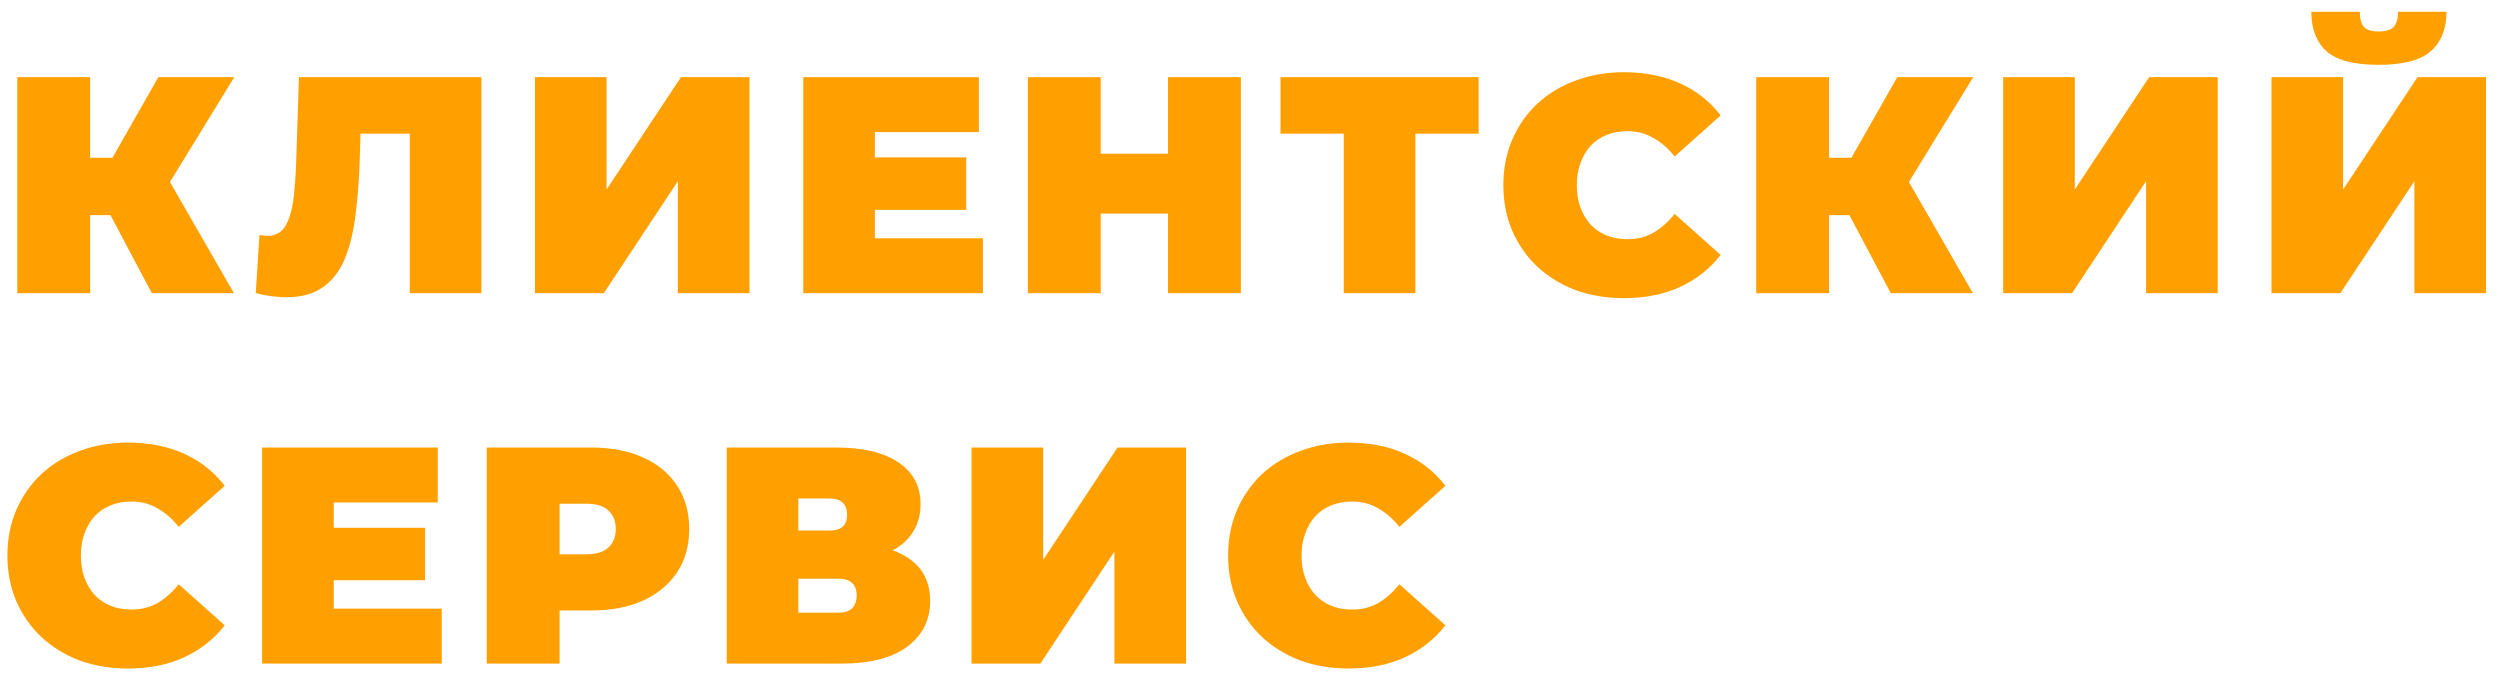 <?xml version="1.0" encoding="UTF-8"?> <svg xmlns="http://www.w3.org/2000/svg" width="162" height="44" viewBox="0 0 162 44" fill="none"> <path d="M9.84 19L6.36 12.44L10.12 10.24L15.16 19H9.84ZM1.12 19V5H5.84V19H1.12ZM4.48 13.94V10.22H9.78V13.94H4.48ZM10.58 12.5L6.24 12.06L10.26 5H15.18L10.58 12.5Z" fill="#FFA000"></path> <path d="M18.573 19.26C18.28 19.26 17.966 19.24 17.633 19.2C17.3 19.16 16.946 19.093 16.573 19L16.813 15.22C17 15.26 17.173 15.28 17.333 15.28C17.853 15.28 18.24 15.066 18.493 14.64C18.746 14.213 18.92 13.64 19.013 12.92C19.106 12.186 19.166 11.366 19.193 10.46L19.373 5H31.193V19H26.553V7.66L27.573 8.66H22.473L23.393 7.6L23.313 10.28C23.273 11.626 23.18 12.853 23.033 13.96C22.9 15.053 22.666 16 22.333 16.8C22 17.586 21.526 18.193 20.913 18.62C20.313 19.046 19.533 19.26 18.573 19.26Z" fill="#FFA000"></path> <path d="M34.666 19V5H39.306V12.28L44.126 5H48.566V19H43.926V11.74L39.126 19H34.666Z" fill="#FFA000"></path> <path d="M56.373 10.2H62.612V13.6H56.373V10.2ZM56.693 15.44H63.693V19H52.053V5H63.432V8.56H56.693V15.44Z" fill="#FFA000"></path> <path d="M75.687 5H80.407V19H75.687V5ZM71.327 19H66.607V5H71.327V19ZM76.007 13.84H71.007V9.96H76.007V13.84Z" fill="#FFA000"></path> <path d="M87.076 19V7.64L88.096 8.66H82.976V5H95.816V8.66H90.696L91.716 7.64V19H87.076Z" fill="#FFA000"></path> <path d="M105.218 19.32C104.098 19.32 103.058 19.146 102.098 18.8C101.151 18.44 100.324 17.933 99.618 17.28C98.924 16.626 98.384 15.853 97.998 14.96C97.611 14.066 97.418 13.08 97.418 12C97.418 10.92 97.611 9.933 97.998 9.04C98.384 8.146 98.924 7.373 99.618 6.72C100.324 6.066 101.151 5.566 102.098 5.22C103.058 4.86 104.098 4.68 105.218 4.68C106.591 4.68 107.804 4.92 108.858 5.4C109.924 5.88 110.804 6.573 111.498 7.48L108.518 10.14C108.104 9.62 107.644 9.22 107.138 8.94C106.644 8.646 106.084 8.5 105.458 8.5C104.964 8.5 104.518 8.58 104.118 8.74C103.718 8.9 103.371 9.133 103.078 9.44C102.798 9.746 102.578 10.12 102.418 10.56C102.258 10.986 102.178 11.466 102.178 12C102.178 12.533 102.258 13.02 102.418 13.46C102.578 13.886 102.798 14.253 103.078 14.56C103.371 14.866 103.718 15.1 104.118 15.26C104.518 15.42 104.964 15.5 105.458 15.5C106.084 15.5 106.644 15.36 107.138 15.08C107.644 14.786 108.104 14.38 108.518 13.86L111.498 16.52C110.804 17.413 109.924 18.106 108.858 18.6C107.804 19.08 106.591 19.32 105.218 19.32Z" fill="#FFA000"></path> <path d="M122.524 19L119.044 12.44L122.804 10.24L127.844 19H122.524ZM113.804 19V5H118.524V19H113.804ZM117.164 13.94V10.22H122.464V13.94H117.164ZM123.264 12.5L118.924 12.06L122.944 5H127.864L123.264 12.5Z" fill="#FFA000"></path> <path d="M129.806 19V5H134.446V12.28L139.266 5H143.706V19H139.066V11.74L134.266 19H129.806Z" fill="#FFA000"></path> <path d="M147.193 19V5H151.833V12.28L156.653 5H161.093V19H156.453V11.74L151.653 19H147.193ZM154.133 4.2C152.546 4.2 151.42 3.906 150.753 3.32C150.1 2.72 149.773 1.866 149.773 0.76H152.913C152.913 1.2 153 1.526 153.173 1.74C153.36 1.94 153.68 2.04 154.133 2.04C154.6 2.04 154.926 1.94 155.113 1.74C155.3 1.526 155.393 1.2 155.393 0.76H158.533C158.533 1.866 158.193 2.72 157.513 3.32C156.846 3.906 155.72 4.2 154.133 4.2Z" fill="#FFA000"></path> <path d="M8.28 43.32C7.16 43.32 6.12 43.146 5.16 42.8C4.213 42.44 3.387 41.933 2.68 41.28C1.987 40.626 1.447 39.853 1.06 38.96C0.673 38.066 0.48 37.08 0.48 36C0.48 34.92 0.673 33.933 1.06 33.04C1.447 32.146 1.987 31.373 2.68 30.72C3.387 30.066 4.213 29.566 5.16 29.22C6.12 28.86 7.16 28.68 8.28 28.68C9.653 28.68 10.867 28.92 11.92 29.4C12.987 29.88 13.867 30.573 14.56 31.48L11.58 34.14C11.167 33.62 10.707 33.22 10.2 32.94C9.707 32.646 9.147 32.5 8.52 32.5C8.027 32.5 7.58 32.58 7.18 32.74C6.78 32.9 6.433 33.133 6.14 33.44C5.86 33.746 5.64 34.12 5.48 34.56C5.32 34.986 5.24 35.466 5.24 36C5.24 36.533 5.32 37.02 5.48 37.46C5.64 37.886 5.86 38.253 6.14 38.56C6.433 38.866 6.78 39.1 7.18 39.26C7.58 39.42 8.027 39.5 8.52 39.5C9.147 39.5 9.707 39.36 10.2 39.08C10.707 38.786 11.167 38.38 11.58 37.86L14.56 40.52C13.867 41.413 12.987 42.106 11.92 42.6C10.867 43.08 9.653 43.32 8.28 43.32Z" fill="#FFA000"></path> <path d="M21.306 34.2H27.546V37.6H21.306V34.2ZM21.626 39.44H28.626V43H16.986V29H28.366V32.56H21.626V39.44Z" fill="#FFA000"></path> <path d="M31.541 43V29H38.281C39.587 29 40.714 29.213 41.661 29.64C42.621 30.066 43.361 30.68 43.881 31.48C44.401 32.266 44.661 33.2 44.661 34.28C44.661 35.36 44.401 36.293 43.881 37.08C43.361 37.866 42.621 38.48 41.661 38.92C40.714 39.346 39.587 39.56 38.281 39.56H34.161L36.261 37.54V43H31.541ZM36.261 38.06L34.161 35.92H37.981C38.634 35.92 39.114 35.773 39.421 35.48C39.741 35.186 39.901 34.786 39.901 34.28C39.901 33.773 39.741 33.373 39.421 33.08C39.114 32.786 38.634 32.64 37.981 32.64H34.161L36.261 30.5V38.06Z" fill="#FFA000"></path> <path d="M47.092 43V29H54.192C55.925 29 57.265 29.32 58.212 29.96C59.172 30.6 59.652 31.5 59.652 32.66C59.652 33.793 59.212 34.693 58.332 35.36C57.452 36.013 56.265 36.34 54.772 36.34L55.172 35.26C56.758 35.26 58.005 35.573 58.912 36.2C59.818 36.826 60.272 37.74 60.272 38.94C60.272 40.18 59.778 41.166 58.792 41.9C57.805 42.633 56.398 43 54.572 43H47.092ZM51.732 39.7H54.352C54.738 39.7 55.025 39.606 55.212 39.42C55.412 39.22 55.512 38.94 55.512 38.58C55.512 38.22 55.412 37.953 55.212 37.78C55.025 37.593 54.738 37.5 54.352 37.5H51.732V39.7ZM51.732 34.38H53.732C54.132 34.38 54.425 34.293 54.612 34.12C54.798 33.946 54.892 33.693 54.892 33.36C54.892 33.013 54.798 32.753 54.612 32.58C54.425 32.393 54.132 32.3 53.732 32.3H51.732V34.38Z" fill="#FFA000"></path> <path d="M62.955 43V29H67.595V36.28L72.415 29H76.855V43H72.215V35.74L67.415 43H62.955Z" fill="#FFA000"></path> <path d="M87.382 43.32C86.262 43.32 85.222 43.146 84.262 42.8C83.315 42.44 82.488 41.933 81.782 41.28C81.088 40.626 80.548 39.853 80.162 38.96C79.775 38.066 79.582 37.08 79.582 36C79.582 34.92 79.775 33.933 80.162 33.04C80.548 32.146 81.088 31.373 81.782 30.72C82.488 30.066 83.315 29.566 84.262 29.22C85.222 28.86 86.262 28.68 87.382 28.68C88.755 28.68 89.968 28.92 91.022 29.4C92.088 29.88 92.968 30.573 93.662 31.48L90.682 34.14C90.268 33.62 89.808 33.22 89.302 32.94C88.808 32.646 88.248 32.5 87.622 32.5C87.128 32.5 86.682 32.58 86.282 32.74C85.882 32.9 85.535 33.133 85.242 33.44C84.962 33.746 84.742 34.12 84.582 34.56C84.422 34.986 84.342 35.466 84.342 36C84.342 36.533 84.422 37.02 84.582 37.46C84.742 37.886 84.962 38.253 85.242 38.56C85.535 38.866 85.882 39.1 86.282 39.26C86.682 39.42 87.128 39.5 87.622 39.5C88.248 39.5 88.808 39.36 89.302 39.08C89.808 38.786 90.268 38.38 90.682 37.86L93.662 40.52C92.968 41.413 92.088 42.106 91.022 42.6C89.968 43.08 88.755 43.32 87.382 43.32Z" fill="#FFA000"></path> </svg> 